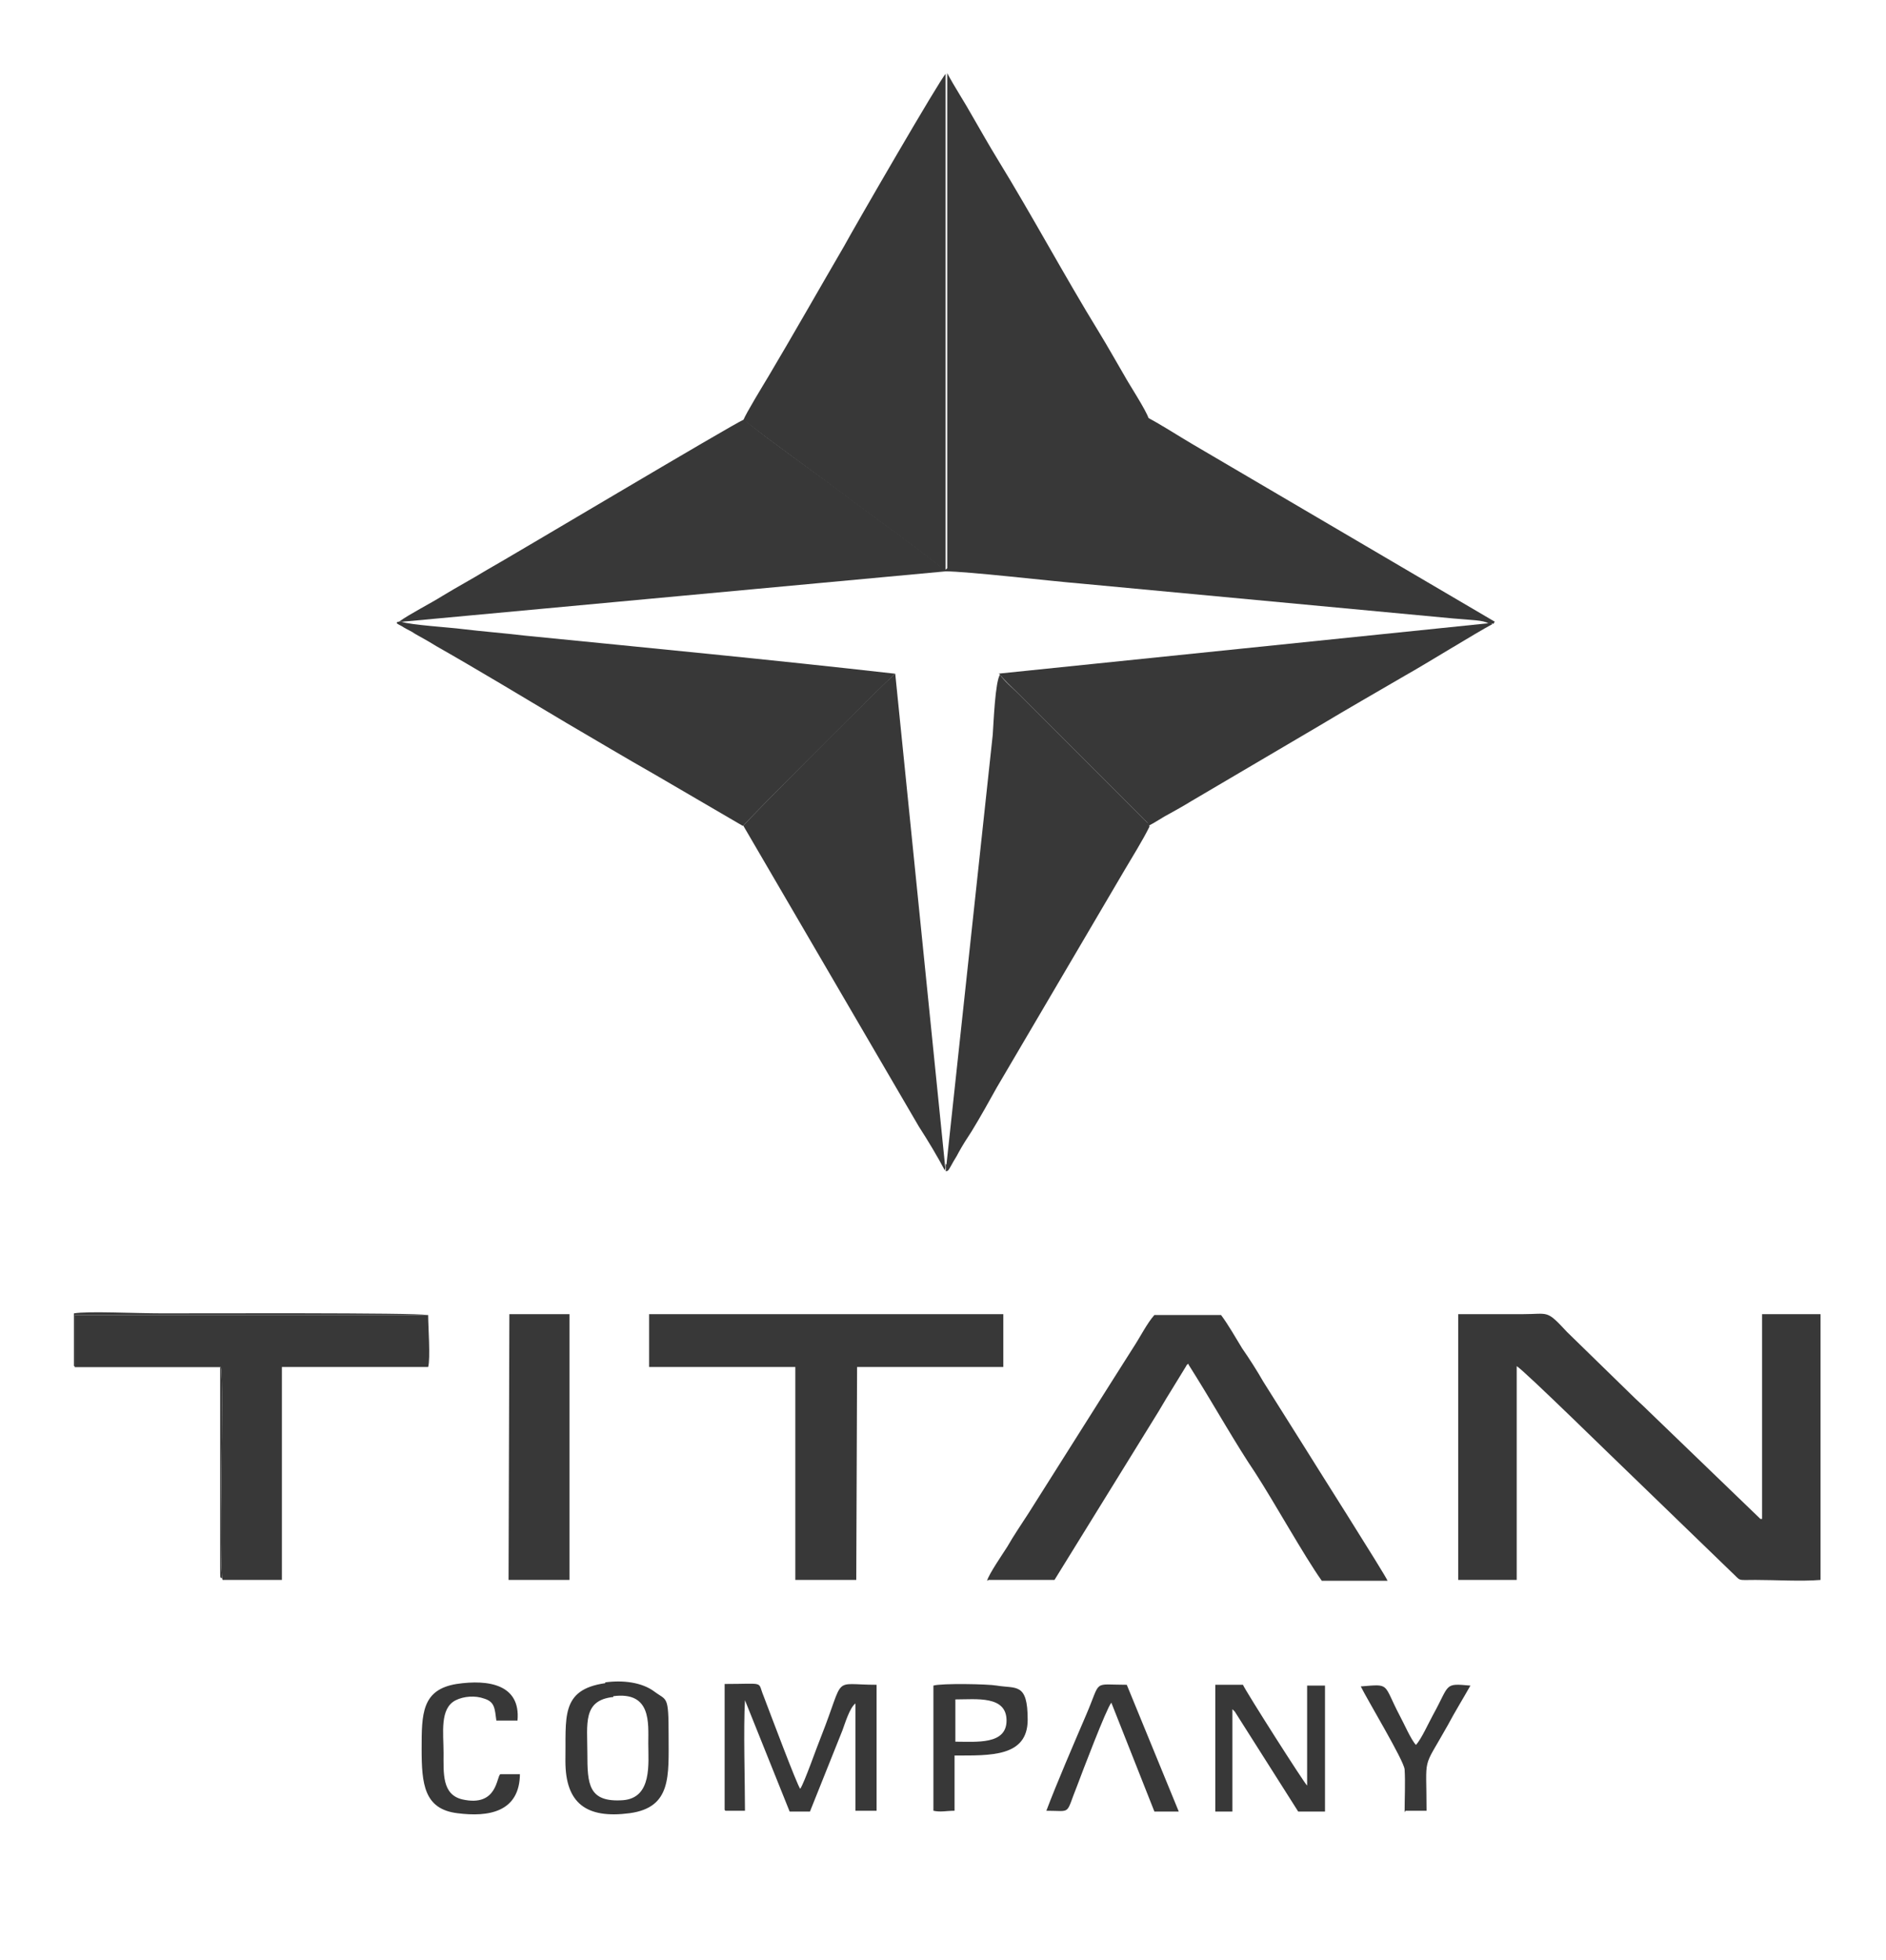 <svg width="77" height="80" viewBox="0 0 77 80" fill="none" xmlns="http://www.w3.org/2000/svg">
<path fill-rule="evenodd" clip-rule="evenodd" d="M71.874 61.989L67.296 57.578C67.064 57.346 66.832 57.147 66.6 56.915L63.98 54.361C63.117 53.432 63.25 53.631 62.155 53.631H59.535V64.477H61.923V55.754C62.189 55.887 66.102 59.734 66.666 60.265L70.679 64.145C71.111 64.543 70.878 64.477 71.674 64.477C72.504 64.477 73.532 64.543 74.328 64.477V53.631H71.94V61.989H71.874Z" fill="#383838"/>
<path fill-rule="evenodd" clip-rule="evenodd" d="M40.365 64.477H43.052L47.131 57.877C47.364 57.512 47.562 57.147 47.795 56.782L48.425 55.754C48.458 55.688 48.458 55.688 48.524 55.655C48.524 55.655 48.524 55.655 48.524 55.688L48.856 56.219C49.619 57.446 50.481 58.972 51.244 60.099C52.04 61.327 53.234 63.482 53.964 64.511H56.65C56.584 64.312 53.466 59.403 53.267 59.071C52.703 58.176 52.14 57.28 51.576 56.385C51.31 55.92 51.012 55.456 50.713 55.025C50.448 54.593 50.15 54.063 49.851 53.665H47.131C46.833 53.996 46.534 54.593 46.269 54.992C45.971 55.456 45.705 55.887 45.407 56.351L41.99 61.758C41.692 62.222 41.393 62.653 41.128 63.117C40.962 63.383 40.365 64.245 40.299 64.511L40.365 64.477Z" fill="#383838"/>
<path fill-rule="evenodd" clip-rule="evenodd" d="M26.501 55.787H32.471V64.477H34.959L34.992 55.787H40.962V53.631H26.501V55.787Z" fill="#383838"/>
<path fill-rule="evenodd" clip-rule="evenodd" d="M9.088 64.477H11.509V55.788H17.48C17.579 55.456 17.48 54.096 17.48 53.665H3.052V55.788H9.022C9.155 56.484 8.922 63.88 9.088 64.477Z" fill="#383838"/>
<path fill-rule="evenodd" clip-rule="evenodd" d="M20.763 64.477H23.25V53.631H20.796L20.763 64.477Z" fill="#383838"/>
<path fill-rule="evenodd" clip-rule="evenodd" d="M9.088 64.478C8.922 63.881 9.155 56.451 9.022 55.788H3.052V53.665H17.513H17.413C17.082 53.566 7.828 53.599 6.667 53.599C5.506 53.599 3.582 53.499 3.019 53.599V55.755H8.989V63.914C8.989 64.544 8.989 64.345 9.088 64.412V64.478Z" fill="#383838"/>
<path fill-rule="evenodd" clip-rule="evenodd" d="M30.348 17.114C30.945 17.644 33.698 19.601 34.46 20.198C34.925 20.563 38.308 22.984 38.573 23.316C39.502 23.316 42.885 23.714 44.112 23.814L59.336 25.24C60.066 25.306 60.563 25.306 60.762 25.439C60.994 25.439 60.928 25.439 60.961 25.472L61.028 25.372L48.656 18.109C48.092 17.777 47.429 17.346 46.865 17.047C46.633 17.313 38.872 22.984 38.606 23.25V3.018C38.407 3.183 34.892 9.253 34.46 10.049C33.532 11.641 32.304 13.797 31.376 15.356C31.177 15.688 30.447 16.882 30.348 17.147V17.114Z" fill="#383838"/>
<path fill-rule="evenodd" clip-rule="evenodd" d="M46.898 17.082C46.799 16.75 46.102 15.689 45.903 15.324C45.572 14.76 45.24 14.163 44.875 13.566C43.449 11.244 42.155 8.823 40.729 6.501C40.364 5.904 40.066 5.374 39.701 4.743C39.369 4.146 38.971 3.549 38.673 2.986V23.284C38.905 23.019 46.666 17.347 46.898 17.082Z" fill="#383838"/>
<path fill-rule="evenodd" clip-rule="evenodd" d="M16.285 25.374H16.418L38.607 23.317C38.342 22.986 34.959 20.564 34.494 20.2C33.731 19.603 30.945 17.646 30.381 17.115C29.851 17.347 20.73 22.787 19.834 23.284C19.237 23.649 18.673 23.948 18.076 24.312C17.546 24.644 16.75 25.042 16.285 25.374Z" fill="#383838"/>
<path fill-rule="evenodd" clip-rule="evenodd" d="M38.607 47.496C38.607 47.695 38.641 47.629 38.607 47.795C38.707 47.795 38.707 47.795 38.873 47.496C38.939 47.364 39.039 47.231 39.138 47.032C39.304 46.733 39.47 46.468 39.669 46.169C40.034 45.572 40.365 44.975 40.697 44.378L45.904 35.523C46.236 34.959 46.634 34.329 46.932 33.732C46.866 33.566 46.899 33.632 46.767 33.499L42.322 29.055C42.057 28.79 41.825 28.558 41.559 28.292C41.36 28.093 40.962 27.762 40.83 27.529C40.631 27.795 40.564 29.519 40.531 29.984L38.641 47.529L38.607 47.496Z" fill="#383838"/>
<path fill-rule="evenodd" clip-rule="evenodd" d="M30.348 33.698L37.512 45.97C37.877 46.534 38.275 47.197 38.573 47.761C38.639 47.595 38.573 47.662 38.573 47.463L36.55 27.496C36.252 27.695 30.48 33.499 30.348 33.698Z" fill="#383838"/>
<path fill-rule="evenodd" clip-rule="evenodd" d="M30.348 33.698C30.481 33.499 36.285 27.694 36.551 27.495C31.576 26.931 26.401 26.434 21.393 25.936C20.564 25.837 19.701 25.771 18.872 25.671C18.375 25.605 16.75 25.505 16.385 25.373H16.252C16.086 25.439 16.352 25.505 16.484 25.605C16.65 25.704 16.816 25.771 16.949 25.87C17.247 26.036 17.546 26.202 17.811 26.368C19.503 27.329 21.426 28.49 23.151 29.518C24.345 30.215 25.506 30.912 26.733 31.608L30.315 33.698H30.348Z" fill="#383838"/>
<path fill-rule="evenodd" clip-rule="evenodd" d="M40.796 27.495C40.962 27.727 41.327 28.059 41.526 28.258C41.791 28.524 42.023 28.756 42.288 29.021L46.733 33.465C46.865 33.598 46.832 33.532 46.899 33.698C47.164 33.565 47.496 33.333 47.761 33.2C48.059 33.034 48.358 32.868 48.623 32.703L53.864 29.618C55.025 28.922 56.185 28.258 57.38 27.562C58.209 27.097 60.298 25.804 60.928 25.472C60.895 25.472 60.962 25.406 60.73 25.439L40.73 27.495H40.796Z" fill="#383838"/>
<path fill-rule="evenodd" clip-rule="evenodd" d="M29.619 73.897H30.415C30.415 72.703 30.348 70.547 30.415 69.386L32.239 73.93H33.068L34.395 70.614C34.494 70.348 34.693 69.685 34.925 69.519V73.897H35.788V68.756C33.93 68.756 34.527 68.325 33.532 70.846C33.366 71.244 32.836 72.769 32.67 73.002C32.537 72.836 31.443 69.917 31.177 69.221C30.912 68.59 31.277 68.723 29.585 68.723V73.864L29.619 73.897ZM49.585 73.93H50.315V69.751C50.348 69.784 50.348 69.784 50.414 69.851L53.002 73.93H54.096V68.789H53.366V72.869C53.267 72.803 50.879 69.055 50.746 68.756H49.618V73.93H49.585ZM25.041 69.221C26.6 69.022 26.468 70.315 26.468 71.144C26.468 71.973 26.633 73.367 25.439 73.466C24.013 73.566 23.98 72.803 23.98 71.542C23.98 70.348 23.781 69.386 25.041 69.254V69.221ZM24.71 68.69C22.852 68.955 23.118 70.116 23.084 71.874C23.084 73.599 23.947 74.229 25.705 73.997C27.43 73.764 27.297 72.471 27.297 70.813C27.297 69.154 27.23 69.42 26.7 69.022C26.202 68.657 25.439 68.557 24.71 68.657V68.69ZM42.72 73.897C43.781 73.897 43.483 74.096 43.98 72.869C44.179 72.338 45.174 69.718 45.373 69.486L47.131 73.93H48.126L46.003 68.756C44.577 68.756 44.975 68.524 44.345 69.983C43.847 71.144 43.118 72.836 42.72 73.897ZM39.005 71.078V69.353C39.867 69.353 41.094 69.187 41.094 70.216C41.094 71.211 39.867 71.078 39.005 71.078ZM38.109 73.698V73.897C38.408 73.963 38.64 73.897 38.972 73.897V71.642C40.431 71.642 41.957 71.708 41.957 70.182C41.957 68.657 41.492 68.922 40.697 68.789C40.332 68.723 38.441 68.69 38.109 68.789V73.698ZM21.227 72.405H20.431C20.265 72.471 20.332 73.764 18.872 73.433C18.043 73.234 18.109 72.371 18.109 71.542C18.109 70.713 17.944 69.718 18.607 69.386C18.939 69.221 19.403 69.187 19.768 69.32C20.199 69.453 20.199 69.718 20.265 70.216H21.128C21.26 68.756 19.967 68.524 18.64 68.723C17.214 68.955 17.214 69.95 17.214 71.376C17.214 72.803 17.313 73.831 18.673 73.997C19.934 74.162 21.227 73.963 21.227 72.371V72.405ZM57.38 73.897H58.242C58.242 71.542 58.043 72.305 59.104 70.415C59.403 69.851 59.735 69.32 60.033 68.789C58.939 68.69 59.204 68.723 58.507 69.983C58.308 70.348 58.043 70.945 57.811 71.211C57.612 71.012 57.313 70.315 57.148 70.017C56.451 68.69 56.783 68.723 55.556 68.823C55.854 69.42 57.313 71.841 57.346 72.206C57.38 72.736 57.346 73.4 57.346 73.963L57.38 73.897Z" fill="#383838"/>
</svg>

